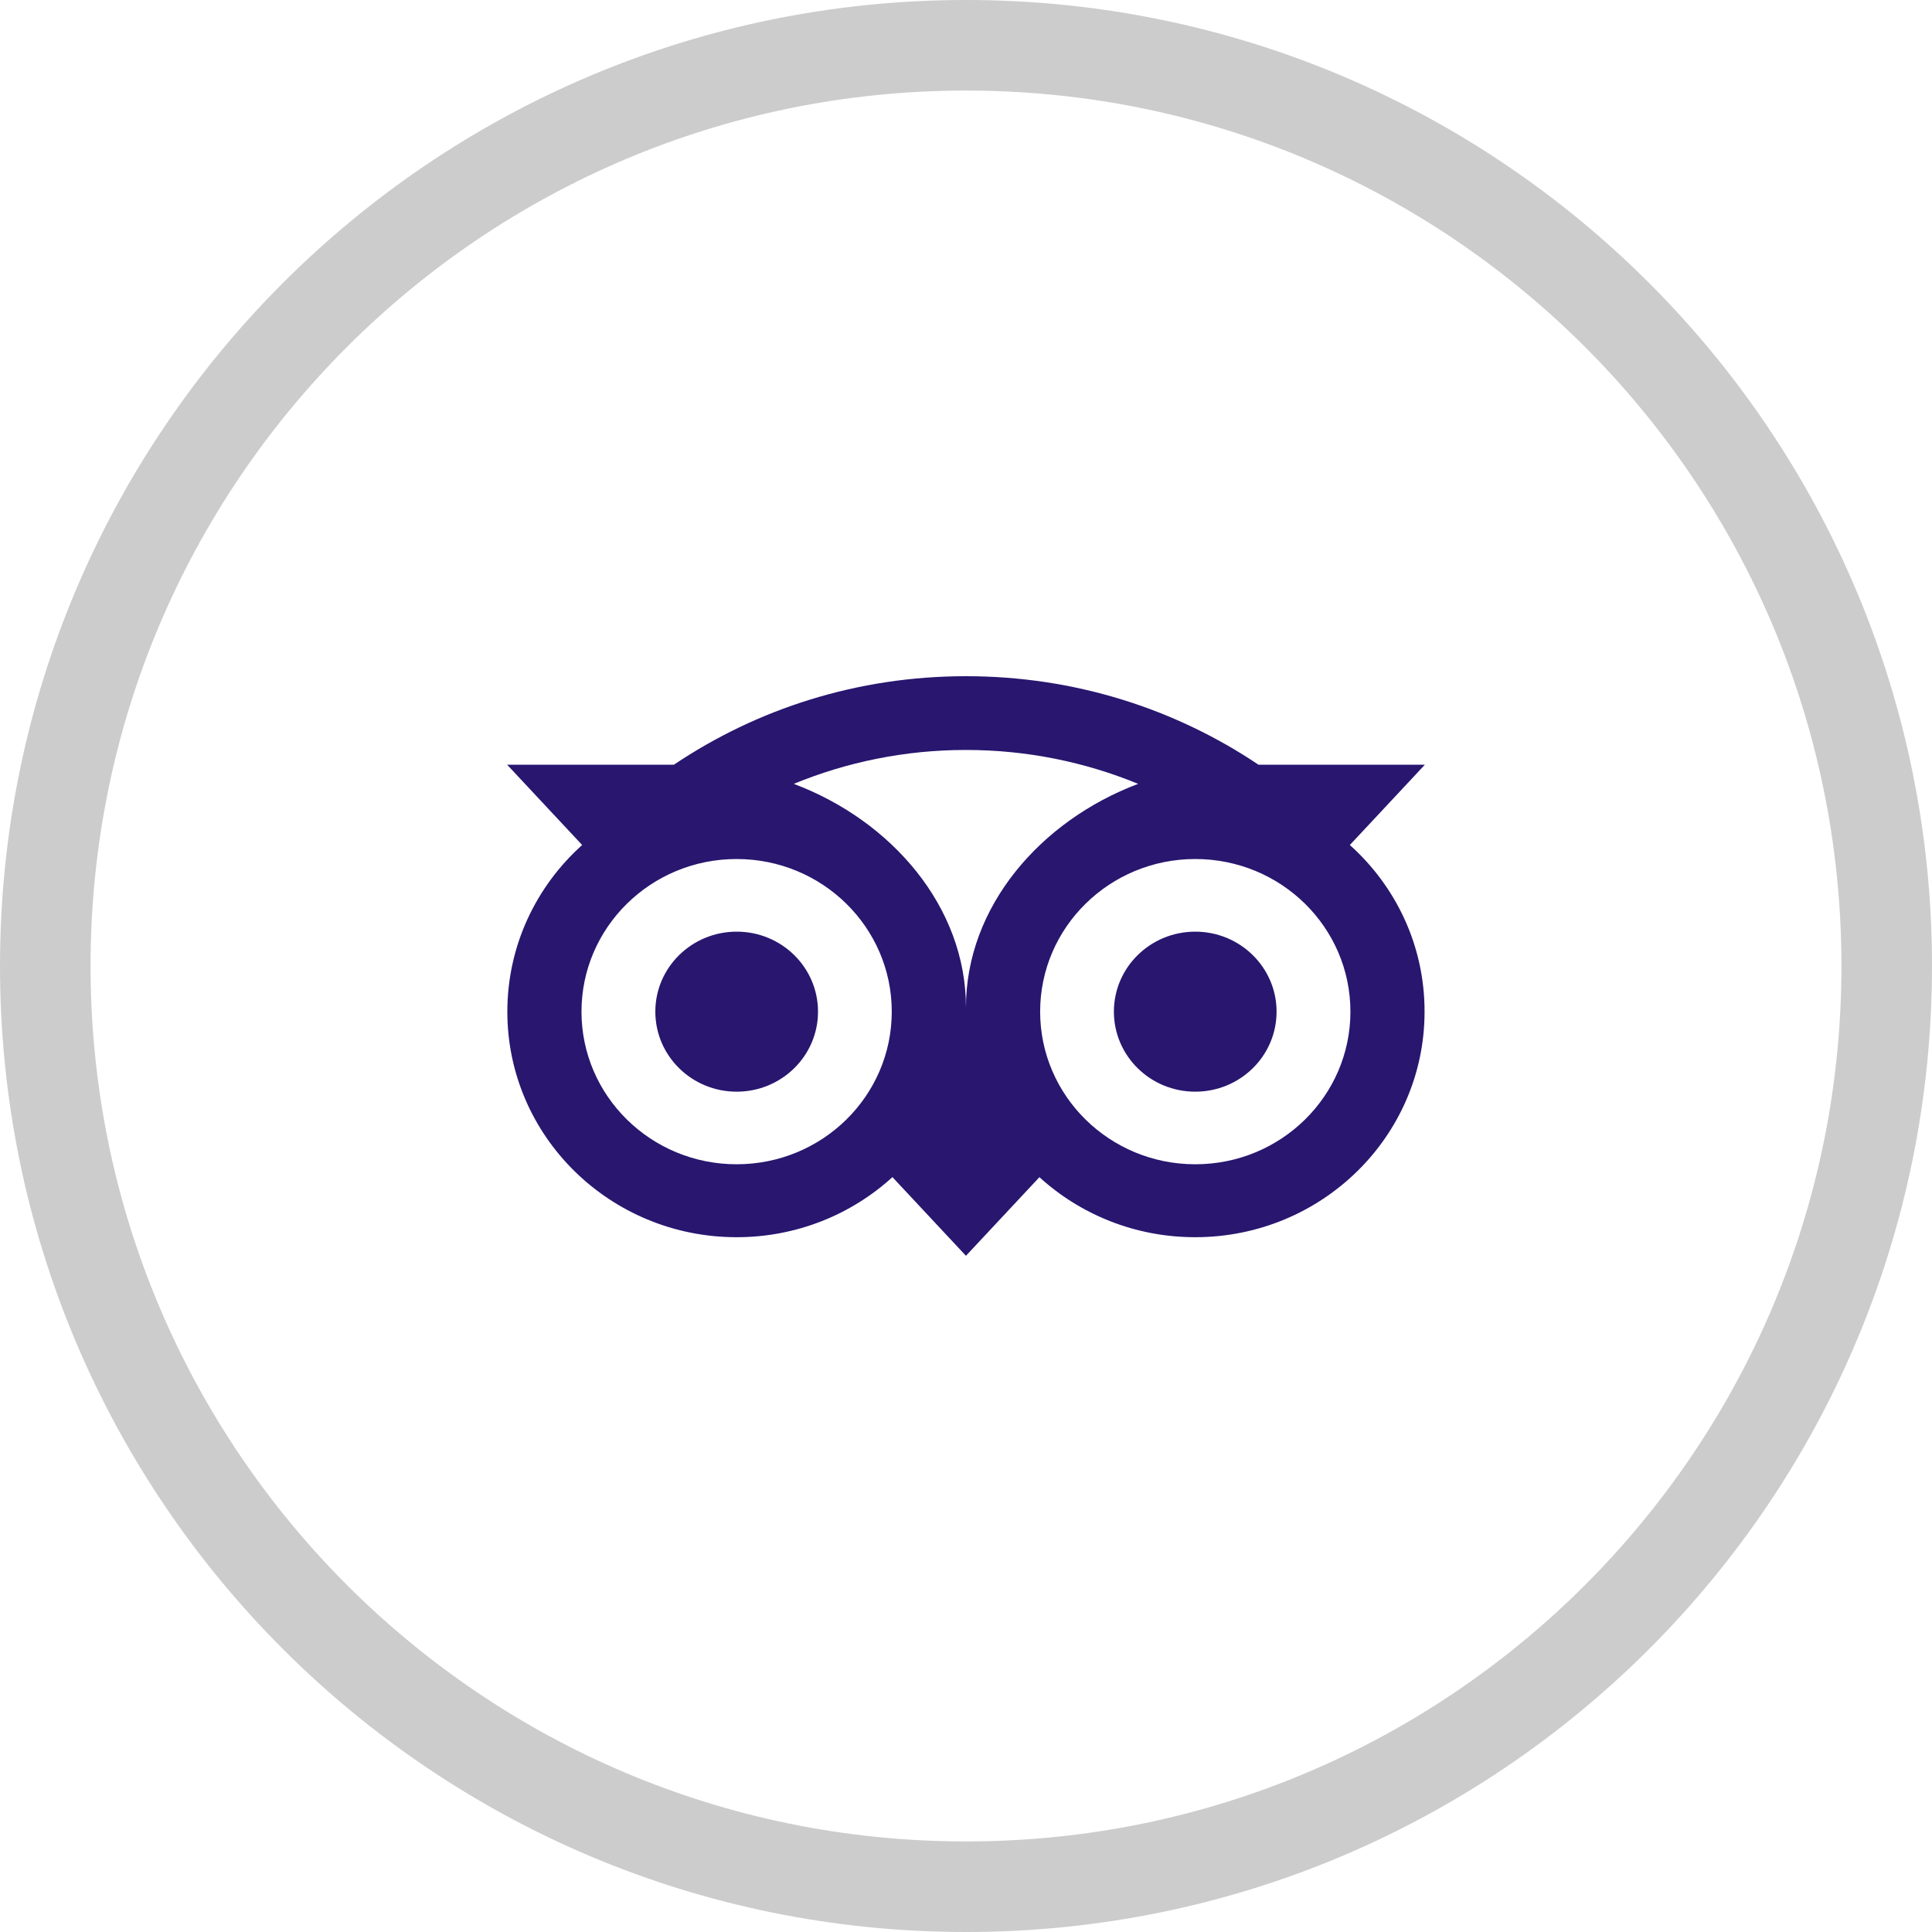 <?xml version="1.0" encoding="UTF-8"?>
<svg width="40px" height="40px" viewBox="0 0 40 40" version="1.1" xmlns:xlink="http://www.w3.org/1999/xlink" xmlns="http://www.w3.org/2000/svg">
  <defs>
    <path d="M20 40C31.046 40 40 31.046 40 20C40 8.954 31.046 0 20 0C8.954 0 0 8.954 0 20C0 31.046 8.954 40 20 40Z" id="path_1"/>
    <clipPath id="clip_1">
      <use xlink:href="#path_1"/>
    </clipPath>
  </defs>
  <g id="Group-78">
    <g id="Group-17-Copy-2">
      <g id="Oval">
        <g clip-path="url(#clip_1)">
          <use xlink:href="#path_1" fill="none" stroke-opacity="0.2" stroke-width="3.75" stroke="#000000"/>
        </g>
      </g>
    </g>
    <path d="M17.447 3.495L19 1.833L15.556 1.833C13.832 0.675 11.75 0 9.499 0C7.25 0 5.173 0.676 3.452 1.833L0 1.833L1.553 3.495C0.601 4.349 0.004 5.58 0.004 6.946C0.004 9.525 2.13 11.615 4.751 11.615C5.996 11.615 7.13 11.143 7.977 10.371L9.499 12L11.02 10.372C11.867 11.144 13 11.615 14.245 11.615C16.866 11.615 18.994 9.525 18.994 6.946C18.996 5.579 18.399 4.348 17.447 3.495ZM4.751 10.105C2.977 10.105 1.539 8.69 1.539 6.945C1.539 5.2 2.977 3.785 4.751 3.785C6.526 3.785 7.963 5.2 7.963 6.945C7.963 8.69 6.526 10.105 4.751 10.105ZM9.499 6.856C9.499 4.776 7.962 2.991 5.934 2.229C7.031 1.778 8.234 1.527 9.498 1.527C10.762 1.527 11.967 1.778 13.064 2.229C11.037 2.993 9.499 4.776 9.499 6.856ZM14.247 10.105C12.473 10.105 11.035 8.69 11.035 6.945C11.035 5.2 12.473 3.785 14.247 3.785C16.022 3.785 17.459 5.2 17.459 6.945C17.459 8.69 16.022 10.105 14.247 10.105ZM14.246 5.289C13.316 5.289 12.562 6.03 12.562 6.945C12.562 7.861 13.316 8.602 14.246 8.602C15.177 8.602 15.93 7.861 15.93 6.945C15.93 6.032 15.177 5.289 14.246 5.289ZM6.436 6.945C6.436 7.861 5.682 8.602 4.752 8.602C3.822 8.602 3.068 7.861 3.068 6.945C3.068 6.03 3.822 5.289 4.752 5.289C5.682 5.288 6.436 6.03 6.436 6.945Z" transform="translate(10.5 14)" id="Shape" stroke="none" fill="#28166F"/>
  </g>
</svg>